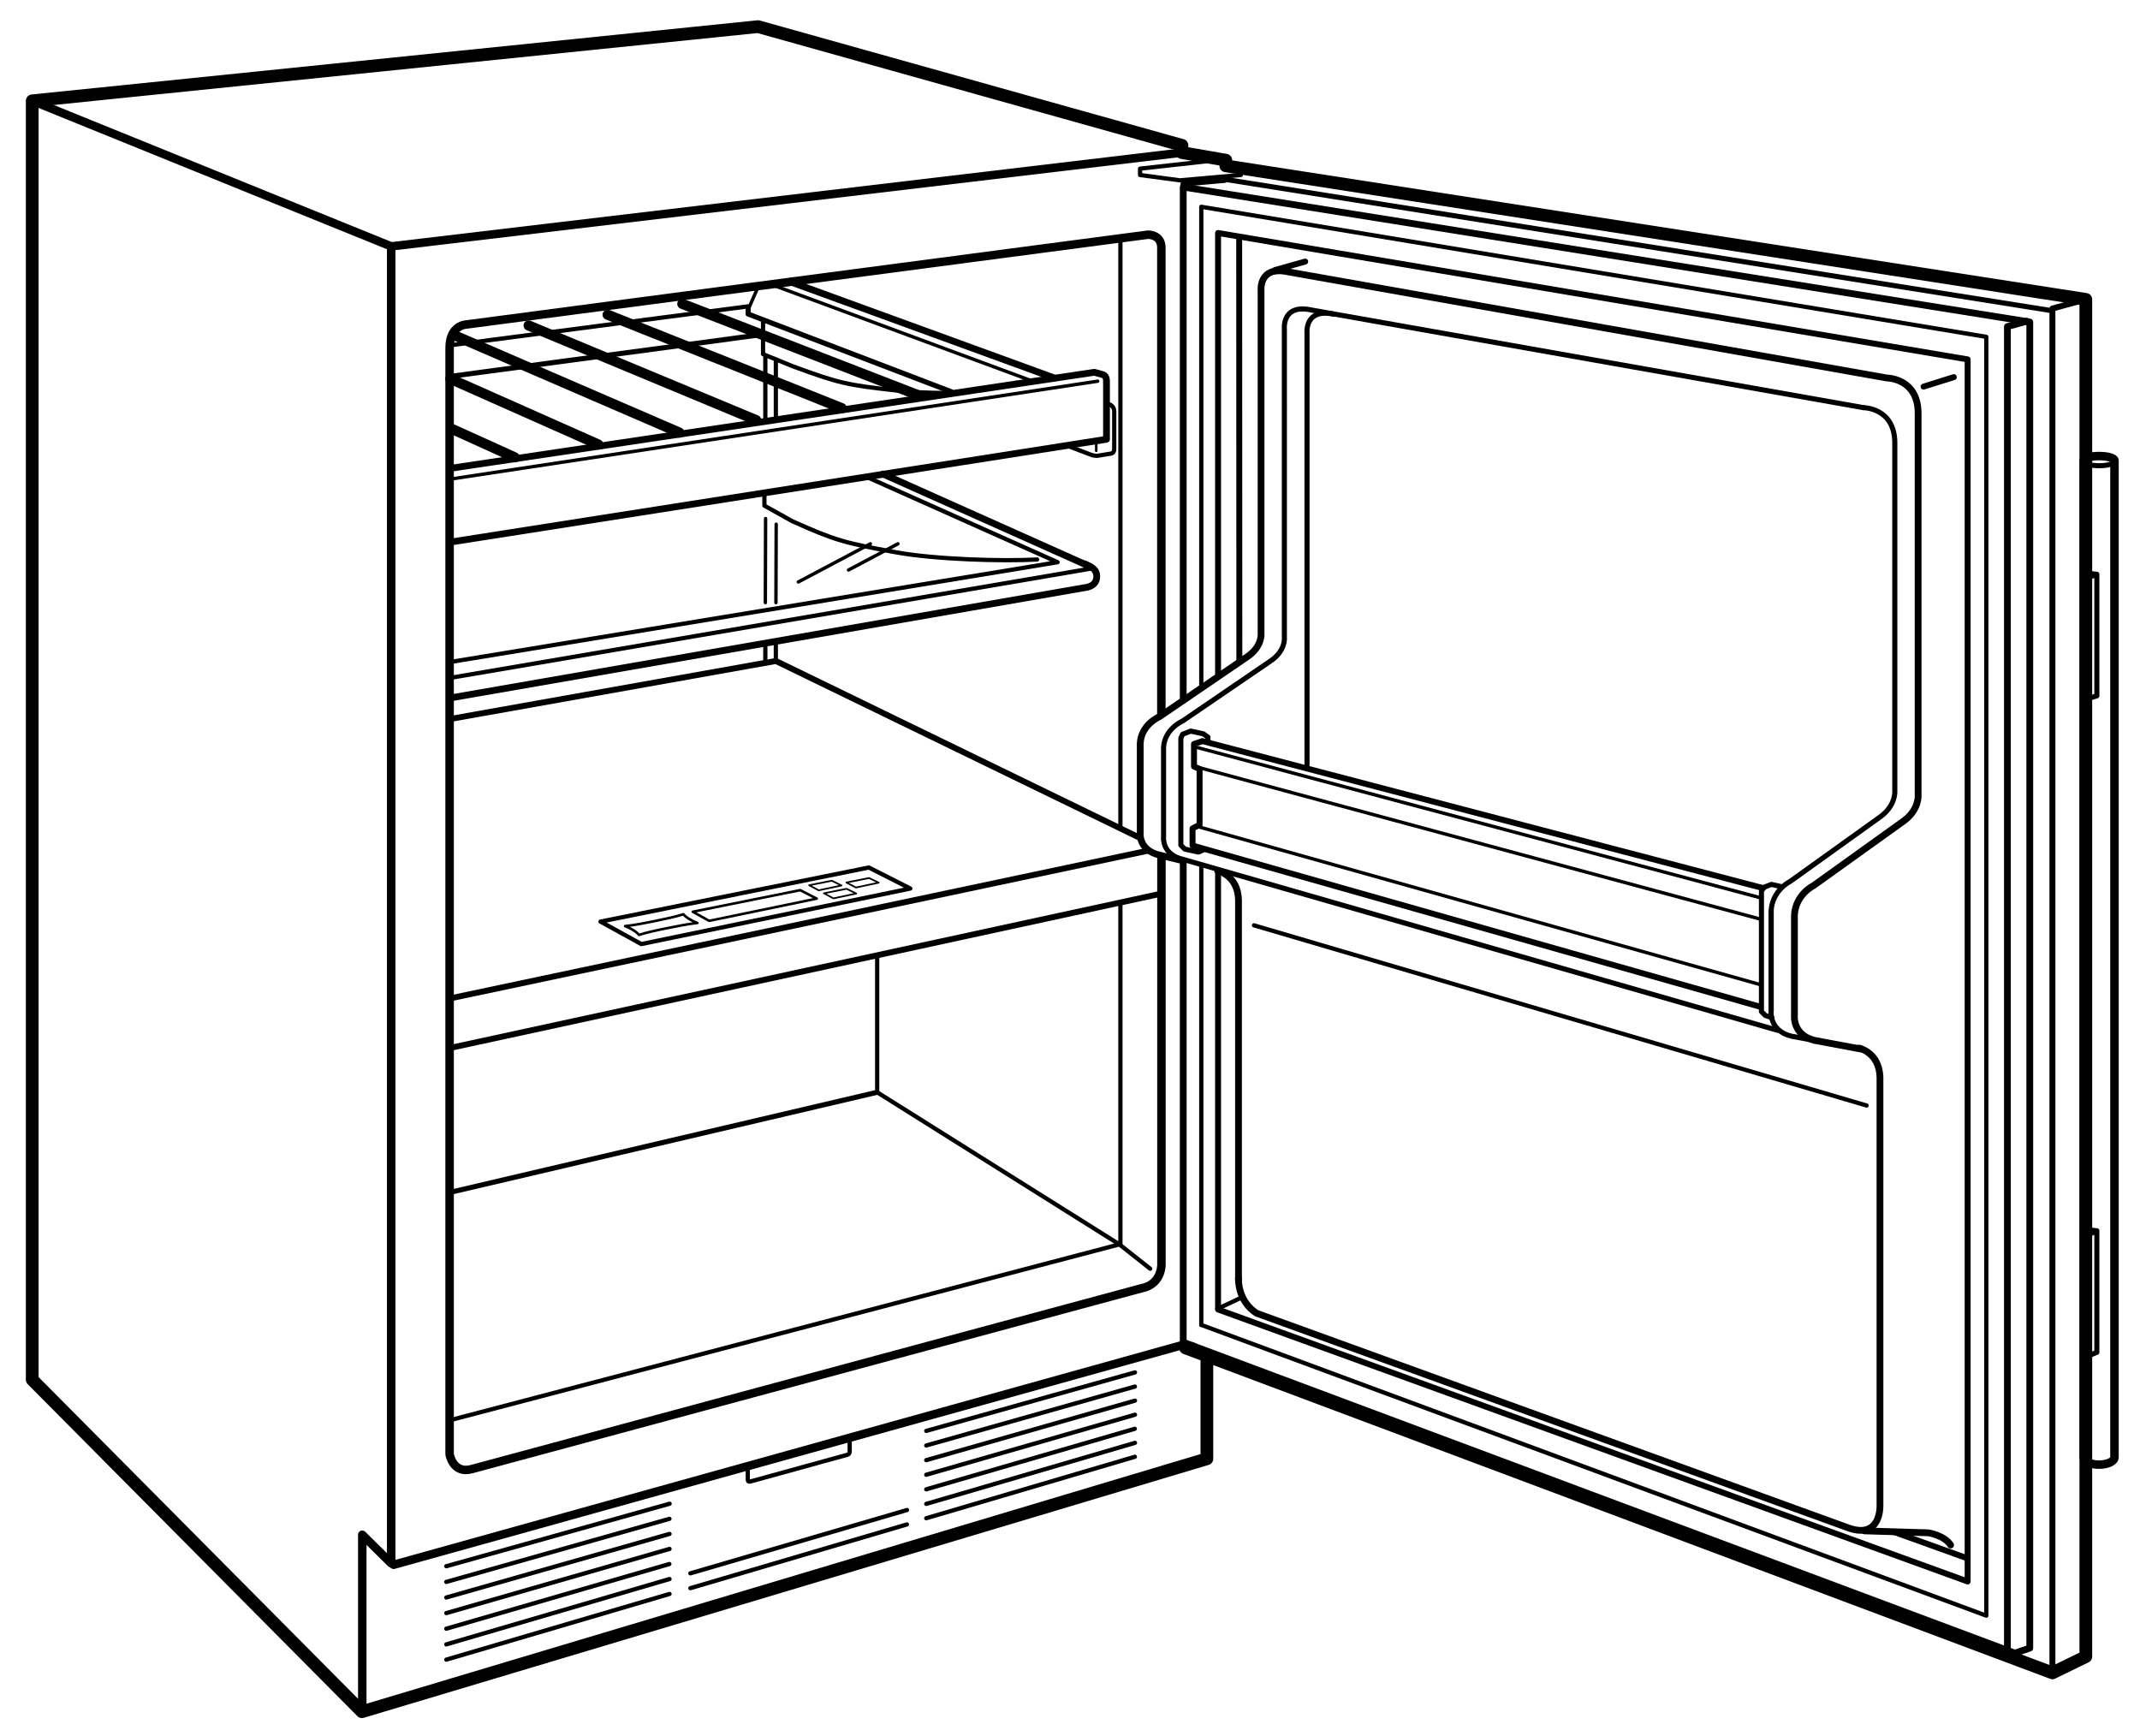 <svg version="1.1" id="Illus" xmlns="http://www.w3.org/2000/svg" x="0" y="0" width="252.41" height="204.73" xml:space="preserve" enable-background="new 0 0 252.41 204.73"><style>.st0,.st2,.st3,.st4,.st5,.st8,.st9{fill:none;stroke:#000;stroke-linecap:round;stroke-linejoin:round}.st0{stroke-miterlimit:2}.st2,.st3,.st4,.st5,.st8,.st9{stroke-width:.8}.st3,.st4,.st5,.st8,.st9{stroke-width:.6}.st4,.st5,.st8,.st9{stroke-width:.7}.st5,.st8,.st9{stroke-width:.5}.st8,.st9{stroke-width:.7;stroke-miterlimit:2}.st9{stroke-width:.8}.st10{stroke-width:.5}.st10,.st11{fill:none;stroke:#000;stroke-linecap:round;stroke-linejoin:round;stroke-miterlimit:2}.st11,.st12{stroke-width:.4}.st12,.st13,.st14,.st15,.st16{fill:none;stroke:#000;stroke-linecap:round;stroke-linejoin:round}.st13{stroke-width:.6;stroke-miterlimit:2}.st14,.st15,.st16{stroke-width:1.2}.st15,.st16{stroke-width:.3}.st16{stroke-width:.2}</style><path class="st0" d="M136.98 84.19V29.14c-.05-1.5-1.57-1.46-1.57-1.46L55.03 38.27s-2 .03-2 2.75v130.5s.38 2.38 2.63 1.75l79.48-21.46c1.9-.66 1.85-2.66 1.85-2.66v-48.06"/><polyline class="st0" points="42.73,201.89 42.73,181.02 46.14,184.39 46.14,29.06 139.41,18"/><line x1="139.41" y1="158.66" x2="46.43" y2="184.56" style="fill:none;stroke:#000;stroke-linecap:round;stroke-linejoin:round"/><polyline class="st2" points="139.56,82.52 139.56,22.06 239.41,37.98 239.41,194.39 237.65,194.98 139.56,158.31"/><line class="st2" x1="139.56" y1="158.98" x2="139.56" y2="101.64"/><line class="st3" x1="143.9" y1="21.06" x2="241.99" y2="36.64"/><polyline class="st4" points="143.67,79.58 143.67,27.48 232.08,42.39 232.08,186.53 143.67,154.45"/><line class="st4" x1="143.67" y1="154.33" x2="143.67" y2="102.64"/><line class="st4" x1="223.42" y1="180.7" x2="232.08" y2="183.81"/><line class="st4" x1="146.16" y1="28.14" x2="146.18" y2="78.08"/><polyline class="st4" points="242.08,197.31 242.08,36.39 246.02,35.31"/><polyline class="st2" points="236.77,194.39 236.77,38.52 239.03,37.89"/><polyline class="st5" points="141.69,81.08 141.69,24.39 234.28,39.73 234.28,190.56 141.69,156.27"/><line class="st5" x1="141.69" y1="156.27" x2="141.69" y2="102.02"/><line class="st5" x1="142.68" y1="166.96" x2="142.68" y2="171.35"/><line class="st5" x1="132.15" y1="106.64" x2="132.15" y2="146.77"/><line class="st5" x1="132.15" y1="28.56" x2="132.15" y2="97.64"/><line class="st5" x1="132.03" y1="146.77" x2="53.03" y2="167.52"/><polyline class="st5" points="135.66,149.64 132.03,146.77 103.46,128.83 103.46,112.63"/><polyline points="139.83,158.98 242.08,197.31 246.02,195.39 246.02,35.31 144.58,19.56 144.58,18.89 139.41,18 139.41,17.14 89.41,3.14 3.8,11.89 3.8,162.73 42.69,201.89 142.35,172.06 142.35,160.39" style="fill:none;stroke:#000;stroke-width:1.5;stroke-linecap:round;stroke-linejoin:round;stroke-miterlimit:2"/><line x1="140.59" y1="158.89" x2="140.59" y2="159.23" style="fill:none;stroke:#000;stroke-width:1.2;stroke-linecap:round;stroke-linejoin:round;stroke-miterlimit:2"/><line class="st0" x1="46.14" y1="29.06" x2="3.8" y2="11.89"/><polyline class="st5" points="142.85,18.96 134.47,19.89 134.47,20.64 139.16,21.27 146.35,20.64"/><line class="st5" x1="143.91" y1="154.23" x2="146.35" y2="153.08"/><line class="st3" x1="144.47" y1="21.27" x2="139.53" y2="21.71"/><polyline class="st8" points="134.38,98.79 91.51,77.96 53.28,84.77"/><line class="st8" x1="53.22" y1="117.73" x2="135.34" y2="100.35"/><line class="st8" x1="136.89" y1="105.42" x2="53.1" y2="123.6"/><line class="st9" x1="128.62" y1="66.85" x2="104.15" y2="55.91"/><path class="st9" d="M53.41 82.27l74.54-12.96s1.41-.08 1.41-1.31c0-.98-.83-1.19-1.42-1.5"/><line class="st10" x1="128.98" y1="67.01" x2="53.24" y2="79.93"/><polyline class="st10" points="52.99,78.1 124.74,66.31 102.17,56.23"/><line class="st11" x1="90.3" y1="61.16" x2="90.27" y2="71.08"/><line class="st11" x1="91.55" y1="61.83" x2="91.52" y2="71.08"/><line class="st12" x1="102.66" y1="64.14" x2="94.16" y2="68.64"/><line class="st12" x1="105.91" y1="64.14" x2="100.08" y2="67.23"/><path class="st5" d="M122.33 65.99c-4.01.23-12.01 0-16.67-.85-6.06-1.11-7.12-1.38-12.24-3.68l-3.26-1.82v-1.62"/><line class="st10" x1="91.51" y1="76" x2="91.51" y2="77.96"/><line class="st10" x1="90.27" y1="76.16" x2="90.27" y2="78.02"/><line class="st10" x1="91.51" y1="42.41" x2="91.51" y2="49.39"/><line class="st10" x1="90.27" y1="42.03" x2="90.27" y2="49.62"/><line class="st13" x1="53.41" y1="140.56" x2="103.46" y2="128.83"/><path class="st9" d="M219.91 180.56l7.54.23s1.9.3 2.62 1.44M139.54 101.52l-2.67-.64c-2.62-.57-2.38-2.63-2.38-2.63V87.66c.12-2.21 2.25-3.12 2.25-3.12l10.33-7.05c1.83-1.22 1.67-2.74 1.67-2.74V34.32s-.33-3.01 3.17-2.26l70.62 12.52s3.71 0 3.71 4.17v45s.17 1.7-1.67 3.06l-10.67 7.65s-2.12 1.02-2.25 3.49v11.82s-.25 2.3 2.38 2.94l5.46 1.02"/><path class="st13" d="M219.78 48.08s3.71 0 3.71 4.17v41s.17 1.7-1.67 3.06l-10.67 7.65s-2.12 1.02-2.25 3.49v11.82s-.25 2.3 2.38 2.94l7.08 1.34"/><line class="st13" x1="208.91" y1="107.45" x2="208.91" y2="119.27"/><path class="st13" d="M209.66 121.52l-70.04-20.14c-2.62-.57-2.38-2.63-2.38-2.63V88.16c.12-2.21 2.25-3.12 2.25-3.12l10.33-7.05c1.83-1.22 1.67-2.74 1.67-2.74V38.82s-.33-3.01 3.17-2.26l65.12 11.52"/><path class="st13" d="M157.33 37.06c-3.5-.75-3.17 2.26-3.17 2.26v50.91"/><polyline class="st8" points="207.64,118.75 140.66,99.73 140.66,97.71 141.49,97.27 141.49,90.71 140.83,90.41 140.83,87.75 141.83,87.41 207.96,104.75"/><polyline class="st13" points="142.03,100.19 141.35,100.5 139.75,100.15 139.28,99.69 139.28,87.06 139.49,86.6 140.45,86.23 141.95,86.56 142.47,86.94 142.47,87.37"/><polyline class="st13" points="208.99,120.02 208.23,119.78 207.76,119.31 207.76,105.14 207.97,104.69 208.93,104.31 210.12,104.58"/><line class="st11" x1="141.08" y1="90.44" x2="207.64" y2="108.41"/><line class="st11" x1="140.89" y1="88.08" x2="207.72" y2="105.91"/><line class="st11" x1="141.24" y1="97.48" x2="207.72" y2="116.16"/><line class="st4" x1="226.88" y1="45.6" x2="230.45" y2="44.48"/><line class="st4" x1="150.38" y1="31.85" x2="153.95" y2="30.85"/><path class="st9" d="M219.28 123.62s2.38.51 2.46 3.44v50.5s.17 4-3.67 2.67l-69.83-25.33s-2.17-1.17-2.17-4.17"/><path class="st9" d="M143.62 102.7s2.38.51 2.46 3.44v44.92"/><line class="st10" x1="147.91" y1="109.14" x2="220.16" y2="130.39"/><line class="st14" x1="108.41" y1="46.66" x2="80.48" y2="35.84"/><line class="st14" x1="99.28" y1="48.14" x2="71.67" y2="37.12"/><line class="st14" x1="89.2" y1="49.56" x2="62.35" y2="38.39"/><line class="st14" x1="80.12" y1="51.02" x2="53.98" y2="39.72"/><line class="st14" x1="70.57" y1="52.43" x2="53.12" y2="44.68"/><line class="st14" x1="60.7" y1="53.94" x2="53.24" y2="50.56"/><g><line class="st10" x1="52.64" y1="186.58" x2="78.96" y2="179.14"/><line class="st10" x1="52.64" y1="188.42" x2="78.97" y2="180.92"/><line class="st10" x1="52.64" y1="184.73" x2="78.98" y2="177.36"/><line class="st10" x1="52.64" y1="190.26" x2="78.97" y2="182.69"/><line class="st10" x1="52.64" y1="192.1" x2="78.95" y2="184.47"/><line class="st10" x1="52.64" y1="193.95" x2="78.97" y2="186.24"/><line class="st10" x1="52.64" y1="195.75" x2="78.97" y2="188"/><g><line class="st10" x1="109.25" y1="170.49" x2="133.86" y2="163.54"/><line class="st10" x1="109.25" y1="172.22" x2="133.87" y2="165.2"/><line class="st10" x1="109.25" y1="168.77" x2="133.87" y2="161.87"/><line class="st10" x1="109.25" y1="173.94" x2="133.87" y2="166.86"/><line class="st10" x1="109.25" y1="175.66" x2="133.85" y2="168.52"/><line class="st10" x1="109.25" y1="177.38" x2="133.87" y2="170.18"/><line class="st10" x1="109.25" y1="179.07" x2="133.86" y2="171.82"/></g><g><line class="st10" x1="81.43" y1="185.57" x2="106.98" y2="178.1"/><line class="st10" x1="81.43" y1="187.32" x2="106.97" y2="179.8"/></g><path class="st10" d="M100.22 169.48v1.76c0 .15-.11.3-.26.34l-11.5 3.17c-.14.04-.26-.05-.26-.2v-1.76"/></g><g><path class="st15" d="M74.71 109.72c.32.2.53.39.66.55.74-.26 2.28-.59 3.3-.79 1.01-.21 2.59-.52 3.59-.62-.32-.12-.67-.29-.99-.48-.32-.2-.54-.39-.66-.55-.74.26-2.28.58-3.3.79-1.01.21-2.59.52-3.58.61.31.13.66.29.98.49z"/></g><g><polygon class="st5" points="102.48,102.32 70.83,108.7 75.64,111.35 107.37,104.8"/><polygon class="st15" points="94.38,104.99 81.71,107.54 83.64,108.61 96.33,105.99"/><polygon class="st16" points="98.11,103.88 95.44,104.41 96.56,105.01 99.25,104.44"/><polygon class="st16" points="102.5,103.56 99.83,104.09 100.95,104.68 103.64,104.11"/><polygon class="st16" points="99.85,104.83 97.18,105.36 98.3,105.96 100.99,105.39"/></g><g><path class="st5" d="M130.66 47.63l.33.12s.43.25.43.74v4.5s.03.38-.33.5l-1.53.25s-.31.09-.84-.09l-2.94-1.12"/><line class="st15" x1="129.3" y1="52.01" x2="129.3" y2="53.17"/></g><g><line class="st5" x1="88.26" y1="36.13" x2="53.37" y2="40.69"/><polyline class="st3" points="112.22,46.21 88.24,37.04 88.24,36.39"/><path class="st2" d="M53.11 55.24l75.97-11.33 1 .28s.42.09.43.72v6.9L53.1 63.94"/><line class="st12" x1="129.47" y1="44.96" x2="53.12" y2="56.51"/><line class="st2" x1="124.35" y1="44.58" x2="93.47" y2="33.33"/><line class="st12" x1="89.37" y1="33.94" x2="88.37" y2="36.23"/><line class="st12" x1="121.88" y1="44.99" x2="91.31" y2="33.68"/><path class="st5" d="M111.6 46.35c-2.08-.01-4.06-.09-5.66-.27-6.12-.68-6.92-.86-12.44-2.88L90 41.77v-3.82"/><line class="st3" x1="90.01" y1="39.44" x2="53.13" y2="44.39"/></g><g><path class="st0" d="M245.78 171.88c0 .48.81.87 1.81.87s1.81-.39 1.81-.87V54.31c0-.29-.81-.52-1.81-.52s-1.81.23-1.81.52v117.57z"/><path class="st13" d="M245.78 54.41c0 .29.81.52 1.81.52s1.81-.23 1.81-.52"/><g><path class="st13" d="M245.93 67.22c0 .26.6.47 1.39.51v14.34l-1 .31"/><line class="st12" x1="246.35" y1="68.16" x2="247.31" y2="67.9"/><g><path class="st13" d="M245.93 144.65c0 .26.6.47 1.39.51v14.34l-1 .41"/><line class="st12" x1="246.35" y1="145.69" x2="247.31" y2="145.32"/></g></g></g></svg>